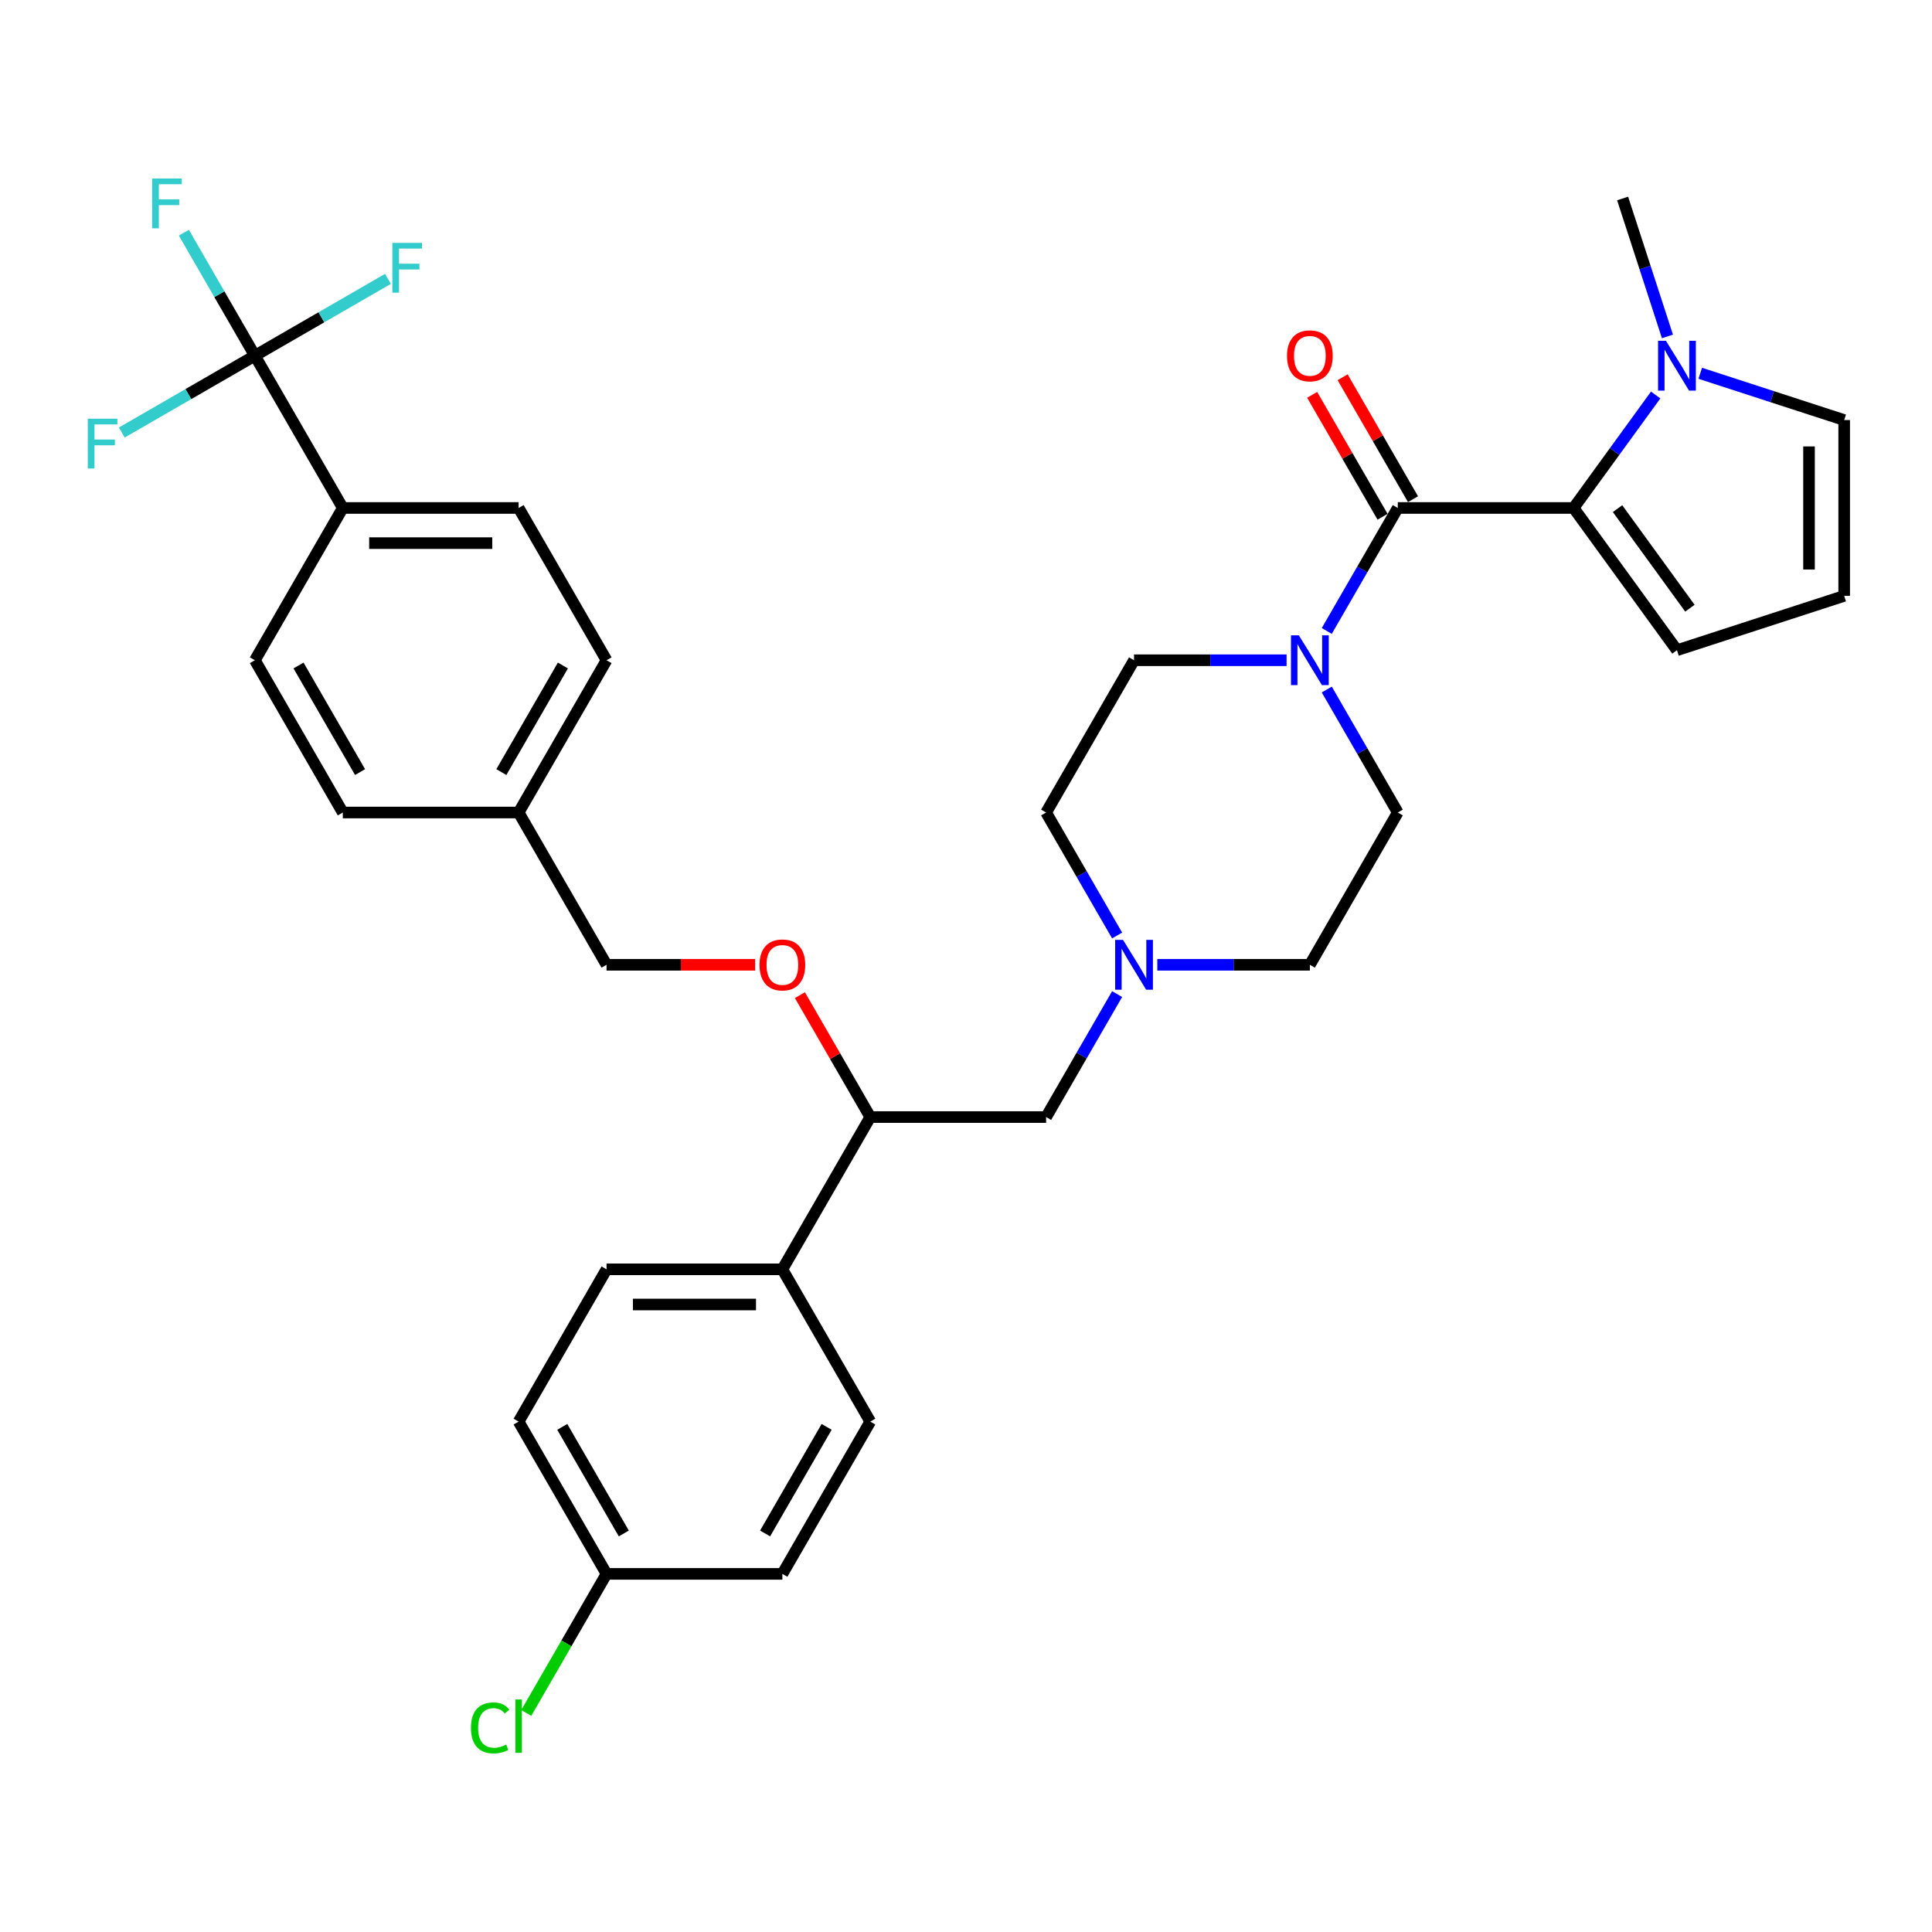 <?xml version='1.0' encoding='iso-8859-1'?>
<svg version='1.1' baseProfile='full'
              xmlns='http://www.w3.org/2000/svg'
                      xmlns:rdkit='http://www.rdkit.org/xml'
                      xmlns:xlink='http://www.w3.org/1999/xlink'
                  xml:space='preserve'
width='1000px' height='1000px' viewBox='0 0 1000 1000'>
<!-- END OF HEADER -->
<rect style='opacity:1.0;fill:#FFFFFF;stroke:none' width='1000' height='1000' x='0' y='0'> </rect>
<path class='bond-0' d='M 723.487,420.556 L 677.982,499.373' style='fill:none;fill-rule:evenodd;stroke:#000000;stroke-width:6px;stroke-linecap:butt;stroke-linejoin:miter;stroke-opacity:1' />
<path class='bond-1' d='M 723.487,420.556 L 705.111,388.729' style='fill:none;fill-rule:evenodd;stroke:#000000;stroke-width:6px;stroke-linecap:butt;stroke-linejoin:miter;stroke-opacity:1' />
<path class='bond-1' d='M 705.111,388.729 L 686.736,356.902' style='fill:none;fill-rule:evenodd;stroke:#0000FF;stroke-width:6px;stroke-linecap:butt;stroke-linejoin:miter;stroke-opacity:1' />
<path class='bond-2' d='M 677.982,499.373 L 638.502,499.373' style='fill:none;fill-rule:evenodd;stroke:#000000;stroke-width:6px;stroke-linecap:butt;stroke-linejoin:miter;stroke-opacity:1' />
<path class='bond-2' d='M 638.502,499.373 L 599.022,499.373' style='fill:none;fill-rule:evenodd;stroke:#0000FF;stroke-width:6px;stroke-linecap:butt;stroke-linejoin:miter;stroke-opacity:1' />
<path class='bond-3' d='M 578.219,484.211 L 559.843,452.383' style='fill:none;fill-rule:evenodd;stroke:#0000FF;stroke-width:6px;stroke-linecap:butt;stroke-linejoin:miter;stroke-opacity:1' />
<path class='bond-3' d='M 559.843,452.383 L 541.468,420.556' style='fill:none;fill-rule:evenodd;stroke:#000000;stroke-width:6px;stroke-linecap:butt;stroke-linejoin:miter;stroke-opacity:1' />
<path class='bond-4' d='M 578.219,514.535 L 559.843,546.362' style='fill:none;fill-rule:evenodd;stroke:#0000FF;stroke-width:6px;stroke-linecap:butt;stroke-linejoin:miter;stroke-opacity:1' />
<path class='bond-4' d='M 559.843,546.362 L 541.468,578.189' style='fill:none;fill-rule:evenodd;stroke:#000000;stroke-width:6px;stroke-linecap:butt;stroke-linejoin:miter;stroke-opacity:1' />
<path class='bond-5' d='M 541.468,420.556 L 586.973,341.74' style='fill:none;fill-rule:evenodd;stroke:#000000;stroke-width:6px;stroke-linecap:butt;stroke-linejoin:miter;stroke-opacity:1' />
<path class='bond-6' d='M 586.973,341.74 L 626.452,341.74' style='fill:none;fill-rule:evenodd;stroke:#000000;stroke-width:6px;stroke-linecap:butt;stroke-linejoin:miter;stroke-opacity:1' />
<path class='bond-6' d='M 626.452,341.74 L 665.932,341.74' style='fill:none;fill-rule:evenodd;stroke:#0000FF;stroke-width:6px;stroke-linecap:butt;stroke-linejoin:miter;stroke-opacity:1' />
<path class='bond-7' d='M 686.736,326.578 L 705.111,294.75' style='fill:none;fill-rule:evenodd;stroke:#0000FF;stroke-width:6px;stroke-linecap:butt;stroke-linejoin:miter;stroke-opacity:1' />
<path class='bond-7' d='M 705.111,294.75 L 723.487,262.923' style='fill:none;fill-rule:evenodd;stroke:#000000;stroke-width:6px;stroke-linecap:butt;stroke-linejoin:miter;stroke-opacity:1' />
<path class='bond-8' d='M 731.368,258.373 L 713.151,226.819' style='fill:none;fill-rule:evenodd;stroke:#000000;stroke-width:6px;stroke-linecap:butt;stroke-linejoin:miter;stroke-opacity:1' />
<path class='bond-8' d='M 713.151,226.819 L 694.933,195.264' style='fill:none;fill-rule:evenodd;stroke:#FF0000;stroke-width:6px;stroke-linecap:butt;stroke-linejoin:miter;stroke-opacity:1' />
<path class='bond-8' d='M 715.605,267.474 L 697.387,235.92' style='fill:none;fill-rule:evenodd;stroke:#000000;stroke-width:6px;stroke-linecap:butt;stroke-linejoin:miter;stroke-opacity:1' />
<path class='bond-8' d='M 697.387,235.92 L 679.17,204.365' style='fill:none;fill-rule:evenodd;stroke:#FF0000;stroke-width:6px;stroke-linecap:butt;stroke-linejoin:miter;stroke-opacity:1' />
<path class='bond-9' d='M 723.487,262.923 L 814.496,262.923' style='fill:none;fill-rule:evenodd;stroke:#000000;stroke-width:6px;stroke-linecap:butt;stroke-linejoin:miter;stroke-opacity:1' />
<path class='bond-10' d='M 541.468,578.189 L 450.458,578.189' style='fill:none;fill-rule:evenodd;stroke:#000000;stroke-width:6px;stroke-linecap:butt;stroke-linejoin:miter;stroke-opacity:1' />
<path class='bond-11' d='M 450.458,578.189 L 404.954,657.006' style='fill:none;fill-rule:evenodd;stroke:#000000;stroke-width:6px;stroke-linecap:butt;stroke-linejoin:miter;stroke-opacity:1' />
<path class='bond-12' d='M 450.458,578.189 L 432.24,546.635' style='fill:none;fill-rule:evenodd;stroke:#000000;stroke-width:6px;stroke-linecap:butt;stroke-linejoin:miter;stroke-opacity:1' />
<path class='bond-12' d='M 432.24,546.635 L 414.023,515.081' style='fill:none;fill-rule:evenodd;stroke:#FF0000;stroke-width:6px;stroke-linecap:butt;stroke-linejoin:miter;stroke-opacity:1' />
<path class='bond-13' d='M 404.954,657.006 L 313.944,657.006' style='fill:none;fill-rule:evenodd;stroke:#000000;stroke-width:6px;stroke-linecap:butt;stroke-linejoin:miter;stroke-opacity:1' />
<path class='bond-13' d='M 391.302,675.208 L 327.595,675.208' style='fill:none;fill-rule:evenodd;stroke:#000000;stroke-width:6px;stroke-linecap:butt;stroke-linejoin:miter;stroke-opacity:1' />
<path class='bond-14' d='M 404.954,657.006 L 450.458,735.822' style='fill:none;fill-rule:evenodd;stroke:#000000;stroke-width:6px;stroke-linecap:butt;stroke-linejoin:miter;stroke-opacity:1' />
<path class='bond-15' d='M 390.847,499.373 L 352.396,499.373' style='fill:none;fill-rule:evenodd;stroke:#FF0000;stroke-width:6px;stroke-linecap:butt;stroke-linejoin:miter;stroke-opacity:1' />
<path class='bond-15' d='M 352.396,499.373 L 313.944,499.373' style='fill:none;fill-rule:evenodd;stroke:#000000;stroke-width:6px;stroke-linecap:butt;stroke-linejoin:miter;stroke-opacity:1' />
<path class='bond-16' d='M 313.944,657.006 L 268.439,735.822' style='fill:none;fill-rule:evenodd;stroke:#000000;stroke-width:6px;stroke-linecap:butt;stroke-linejoin:miter;stroke-opacity:1' />
<path class='bond-17' d='M 268.439,735.822 L 313.944,814.639' style='fill:none;fill-rule:evenodd;stroke:#000000;stroke-width:6px;stroke-linecap:butt;stroke-linejoin:miter;stroke-opacity:1' />
<path class='bond-17' d='M 291.028,738.544 L 322.882,793.715' style='fill:none;fill-rule:evenodd;stroke:#000000;stroke-width:6px;stroke-linecap:butt;stroke-linejoin:miter;stroke-opacity:1' />
<path class='bond-18' d='M 313.944,814.639 L 404.954,814.639' style='fill:none;fill-rule:evenodd;stroke:#000000;stroke-width:6px;stroke-linecap:butt;stroke-linejoin:miter;stroke-opacity:1' />
<path class='bond-19' d='M 313.944,814.639 L 293.167,850.627' style='fill:none;fill-rule:evenodd;stroke:#000000;stroke-width:6px;stroke-linecap:butt;stroke-linejoin:miter;stroke-opacity:1' />
<path class='bond-19' d='M 293.167,850.627 L 272.389,886.614' style='fill:none;fill-rule:evenodd;stroke:#00CC00;stroke-width:6px;stroke-linecap:butt;stroke-linejoin:miter;stroke-opacity:1' />
<path class='bond-20' d='M 404.954,814.639 L 450.458,735.822' style='fill:none;fill-rule:evenodd;stroke:#000000;stroke-width:6px;stroke-linecap:butt;stroke-linejoin:miter;stroke-opacity:1' />
<path class='bond-20' d='M 396.016,793.715 L 427.869,738.544' style='fill:none;fill-rule:evenodd;stroke:#000000;stroke-width:6px;stroke-linecap:butt;stroke-linejoin:miter;stroke-opacity:1' />
<path class='bond-21' d='M 313.944,499.373 L 268.439,420.556' style='fill:none;fill-rule:evenodd;stroke:#000000;stroke-width:6px;stroke-linecap:butt;stroke-linejoin:miter;stroke-opacity:1' />
<path class='bond-22' d='M 268.439,420.556 L 313.944,341.74' style='fill:none;fill-rule:evenodd;stroke:#000000;stroke-width:6px;stroke-linecap:butt;stroke-linejoin:miter;stroke-opacity:1' />
<path class='bond-22' d='M 259.502,399.633 L 291.355,344.461' style='fill:none;fill-rule:evenodd;stroke:#000000;stroke-width:6px;stroke-linecap:butt;stroke-linejoin:miter;stroke-opacity:1' />
<path class='bond-23' d='M 268.439,420.556 L 177.43,420.556' style='fill:none;fill-rule:evenodd;stroke:#000000;stroke-width:6px;stroke-linecap:butt;stroke-linejoin:miter;stroke-opacity:1' />
<path class='bond-24' d='M 313.944,341.74 L 268.439,262.923' style='fill:none;fill-rule:evenodd;stroke:#000000;stroke-width:6px;stroke-linecap:butt;stroke-linejoin:miter;stroke-opacity:1' />
<path class='bond-25' d='M 268.439,262.923 L 177.43,262.923' style='fill:none;fill-rule:evenodd;stroke:#000000;stroke-width:6px;stroke-linecap:butt;stroke-linejoin:miter;stroke-opacity:1' />
<path class='bond-25' d='M 254.788,281.125 L 191.081,281.125' style='fill:none;fill-rule:evenodd;stroke:#000000;stroke-width:6px;stroke-linecap:butt;stroke-linejoin:miter;stroke-opacity:1' />
<path class='bond-26' d='M 177.43,262.923 L 131.925,341.74' style='fill:none;fill-rule:evenodd;stroke:#000000;stroke-width:6px;stroke-linecap:butt;stroke-linejoin:miter;stroke-opacity:1' />
<path class='bond-27' d='M 177.43,262.923 L 131.925,184.107' style='fill:none;fill-rule:evenodd;stroke:#000000;stroke-width:6px;stroke-linecap:butt;stroke-linejoin:miter;stroke-opacity:1' />
<path class='bond-28' d='M 131.925,341.74 L 177.43,420.556' style='fill:none;fill-rule:evenodd;stroke:#000000;stroke-width:6px;stroke-linecap:butt;stroke-linejoin:miter;stroke-opacity:1' />
<path class='bond-28' d='M 154.514,344.461 L 186.367,399.633' style='fill:none;fill-rule:evenodd;stroke:#000000;stroke-width:6px;stroke-linecap:butt;stroke-linejoin:miter;stroke-opacity:1' />
<path class='bond-29' d='M 131.925,184.107 L 113.55,152.279' style='fill:none;fill-rule:evenodd;stroke:#000000;stroke-width:6px;stroke-linecap:butt;stroke-linejoin:miter;stroke-opacity:1' />
<path class='bond-29' d='M 113.55,152.279 L 95.174,120.452' style='fill:none;fill-rule:evenodd;stroke:#33CCCC;stroke-width:6px;stroke-linecap:butt;stroke-linejoin:miter;stroke-opacity:1' />
<path class='bond-30' d='M 131.925,184.107 L 166.364,164.223' style='fill:none;fill-rule:evenodd;stroke:#000000;stroke-width:6px;stroke-linecap:butt;stroke-linejoin:miter;stroke-opacity:1' />
<path class='bond-30' d='M 166.364,164.223 L 200.803,144.34' style='fill:none;fill-rule:evenodd;stroke:#33CCCC;stroke-width:6px;stroke-linecap:butt;stroke-linejoin:miter;stroke-opacity:1' />
<path class='bond-31' d='M 131.925,184.107 L 97.486,203.99' style='fill:none;fill-rule:evenodd;stroke:#000000;stroke-width:6px;stroke-linecap:butt;stroke-linejoin:miter;stroke-opacity:1' />
<path class='bond-31' d='M 97.486,203.99 L 63.047,223.874' style='fill:none;fill-rule:evenodd;stroke:#33CCCC;stroke-width:6px;stroke-linecap:butt;stroke-linejoin:miter;stroke-opacity:1' />
<path class='bond-32' d='M 814.496,262.923 L 835.735,233.69' style='fill:none;fill-rule:evenodd;stroke:#000000;stroke-width:6px;stroke-linecap:butt;stroke-linejoin:miter;stroke-opacity:1' />
<path class='bond-32' d='M 835.735,233.69 L 856.974,204.457' style='fill:none;fill-rule:evenodd;stroke:#0000FF;stroke-width:6px;stroke-linecap:butt;stroke-linejoin:miter;stroke-opacity:1' />
<path class='bond-33' d='M 814.496,262.923 L 867.99,336.551' style='fill:none;fill-rule:evenodd;stroke:#000000;stroke-width:6px;stroke-linecap:butt;stroke-linejoin:miter;stroke-opacity:1' />
<path class='bond-33' d='M 837.246,263.269 L 874.692,314.808' style='fill:none;fill-rule:evenodd;stroke:#000000;stroke-width:6px;stroke-linecap:butt;stroke-linejoin:miter;stroke-opacity:1' />
<path class='bond-34' d='M 880.04,193.21 L 917.293,205.314' style='fill:none;fill-rule:evenodd;stroke:#0000FF;stroke-width:6px;stroke-linecap:butt;stroke-linejoin:miter;stroke-opacity:1' />
<path class='bond-34' d='M 917.293,205.314 L 954.545,217.418' style='fill:none;fill-rule:evenodd;stroke:#000000;stroke-width:6px;stroke-linecap:butt;stroke-linejoin:miter;stroke-opacity:1' />
<path class='bond-35' d='M 863.064,174.133 L 851.465,138.436' style='fill:none;fill-rule:evenodd;stroke:#0000FF;stroke-width:6px;stroke-linecap:butt;stroke-linejoin:miter;stroke-opacity:1' />
<path class='bond-35' d='M 851.465,138.436 L 839.867,102.74' style='fill:none;fill-rule:evenodd;stroke:#000000;stroke-width:6px;stroke-linecap:butt;stroke-linejoin:miter;stroke-opacity:1' />
<path class='bond-36' d='M 867.99,336.551 L 954.545,308.428' style='fill:none;fill-rule:evenodd;stroke:#000000;stroke-width:6px;stroke-linecap:butt;stroke-linejoin:miter;stroke-opacity:1' />
<path class='bond-37' d='M 954.545,217.418 L 954.545,308.428' style='fill:none;fill-rule:evenodd;stroke:#000000;stroke-width:6px;stroke-linecap:butt;stroke-linejoin:miter;stroke-opacity:1' />
<path class='bond-37' d='M 936.344,231.07 L 936.344,294.777' style='fill:none;fill-rule:evenodd;stroke:#000000;stroke-width:6px;stroke-linecap:butt;stroke-linejoin:miter;stroke-opacity:1' />
<path  class='atom-2' d='M 581.275 486.486
L 589.721 500.137
Q 590.558 501.484, 591.905 503.923
Q 593.252 506.362, 593.325 506.508
L 593.325 486.486
L 596.747 486.486
L 596.747 512.26
L 593.216 512.26
L 584.151 497.334
Q 583.096 495.587, 581.967 493.585
Q 580.875 491.582, 580.547 490.963
L 580.547 512.26
L 577.198 512.26
L 577.198 486.486
L 581.275 486.486
' fill='#0000FF'/>
<path  class='atom-5' d='M 672.285 328.853
L 680.731 342.504
Q 681.568 343.851, 682.915 346.29
Q 684.262 348.729, 684.334 348.875
L 684.334 328.853
L 687.756 328.853
L 687.756 354.627
L 684.225 354.627
L 675.161 339.701
Q 674.105 337.954, 672.976 335.952
Q 671.884 333.949, 671.557 333.33
L 671.557 354.627
L 668.208 354.627
L 668.208 328.853
L 672.285 328.853
' fill='#0000FF'/>
<path  class='atom-7' d='M 666.151 184.179
Q 666.151 177.991, 669.209 174.532
Q 672.267 171.074, 677.982 171.074
Q 683.697 171.074, 686.755 174.532
Q 689.813 177.991, 689.813 184.179
Q 689.813 190.441, 686.719 194.008
Q 683.625 197.54, 677.982 197.54
Q 672.303 197.54, 669.209 194.008
Q 666.151 190.477, 666.151 184.179
M 677.982 194.627
Q 681.914 194.627, 684.025 192.006
Q 686.173 189.349, 686.173 184.179
Q 686.173 179.119, 684.025 176.571
Q 681.914 173.986, 677.982 173.986
Q 674.05 173.986, 671.903 176.535
Q 669.791 179.083, 669.791 184.179
Q 669.791 189.385, 671.903 192.006
Q 674.05 194.627, 677.982 194.627
' fill='#FF0000'/>
<path  class='atom-11' d='M 393.122 499.446
Q 393.122 493.257, 396.18 489.799
Q 399.238 486.34, 404.954 486.34
Q 410.669 486.34, 413.727 489.799
Q 416.785 493.257, 416.785 499.446
Q 416.785 505.707, 413.69 509.275
Q 410.596 512.806, 404.954 512.806
Q 399.275 512.806, 396.18 509.275
Q 393.122 505.743, 393.122 499.446
M 404.954 509.893
Q 408.885 509.893, 410.997 507.272
Q 413.144 504.615, 413.144 499.446
Q 413.144 494.385, 410.997 491.837
Q 408.885 489.253, 404.954 489.253
Q 401.022 489.253, 398.874 491.801
Q 396.763 494.349, 396.763 499.446
Q 396.763 504.651, 398.874 507.272
Q 401.022 509.893, 404.954 509.893
' fill='#FF0000'/>
<path  class='atom-25' d='M 243.758 894.347
Q 243.758 887.94, 246.743 884.591
Q 249.764 881.206, 255.48 881.206
Q 260.795 881.206, 263.634 884.955
L 261.231 886.921
Q 259.156 884.191, 255.48 884.191
Q 251.584 884.191, 249.509 886.812
Q 247.471 889.396, 247.471 894.347
Q 247.471 899.444, 249.582 902.065
Q 251.73 904.686, 255.88 904.686
Q 258.72 904.686, 262.032 902.975
L 263.052 905.705
Q 261.705 906.579, 259.666 907.089
Q 257.627 907.598, 255.37 907.598
Q 249.764 907.598, 246.743 904.176
Q 243.758 900.754, 243.758 894.347
' fill='#00CC00'/>
<path  class='atom-25' d='M 266.765 879.64
L 270.114 879.64
L 270.114 907.271
L 266.765 907.271
L 266.765 879.64
' fill='#00CC00'/>
<path  class='atom-26' d='M 78.757 92.403
L 94.083 92.403
L 94.083 95.352
L 82.216 95.352
L 82.216 103.179
L 92.773 103.179
L 92.773 106.164
L 82.216 106.164
L 82.216 118.177
L 78.757 118.177
L 78.757 92.403
' fill='#33CCCC'/>
<path  class='atom-27' d='M 203.079 125.715
L 218.405 125.715
L 218.405 128.664
L 206.537 128.664
L 206.537 136.49
L 217.094 136.49
L 217.094 139.476
L 206.537 139.476
L 206.537 151.489
L 203.079 151.489
L 203.079 125.715
' fill='#33CCCC'/>
<path  class='atom-28' d='M 45.446 216.724
L 60.772 216.724
L 60.772 219.673
L 48.904 219.673
L 48.904 227.5
L 59.461 227.5
L 59.461 230.485
L 48.904 230.485
L 48.904 242.498
L 45.446 242.498
L 45.446 216.724
' fill='#33CCCC'/>
<path  class='atom-30' d='M 862.293 176.408
L 870.739 190.059
Q 871.576 191.406, 872.923 193.845
Q 874.27 196.284, 874.343 196.43
L 874.343 176.408
L 877.765 176.408
L 877.765 202.182
L 874.234 202.182
L 865.169 187.256
Q 864.113 185.509, 862.985 183.507
Q 861.893 181.505, 861.565 180.886
L 861.565 202.182
L 858.216 202.182
L 858.216 176.408
L 862.293 176.408
' fill='#0000FF'/>
</svg>
